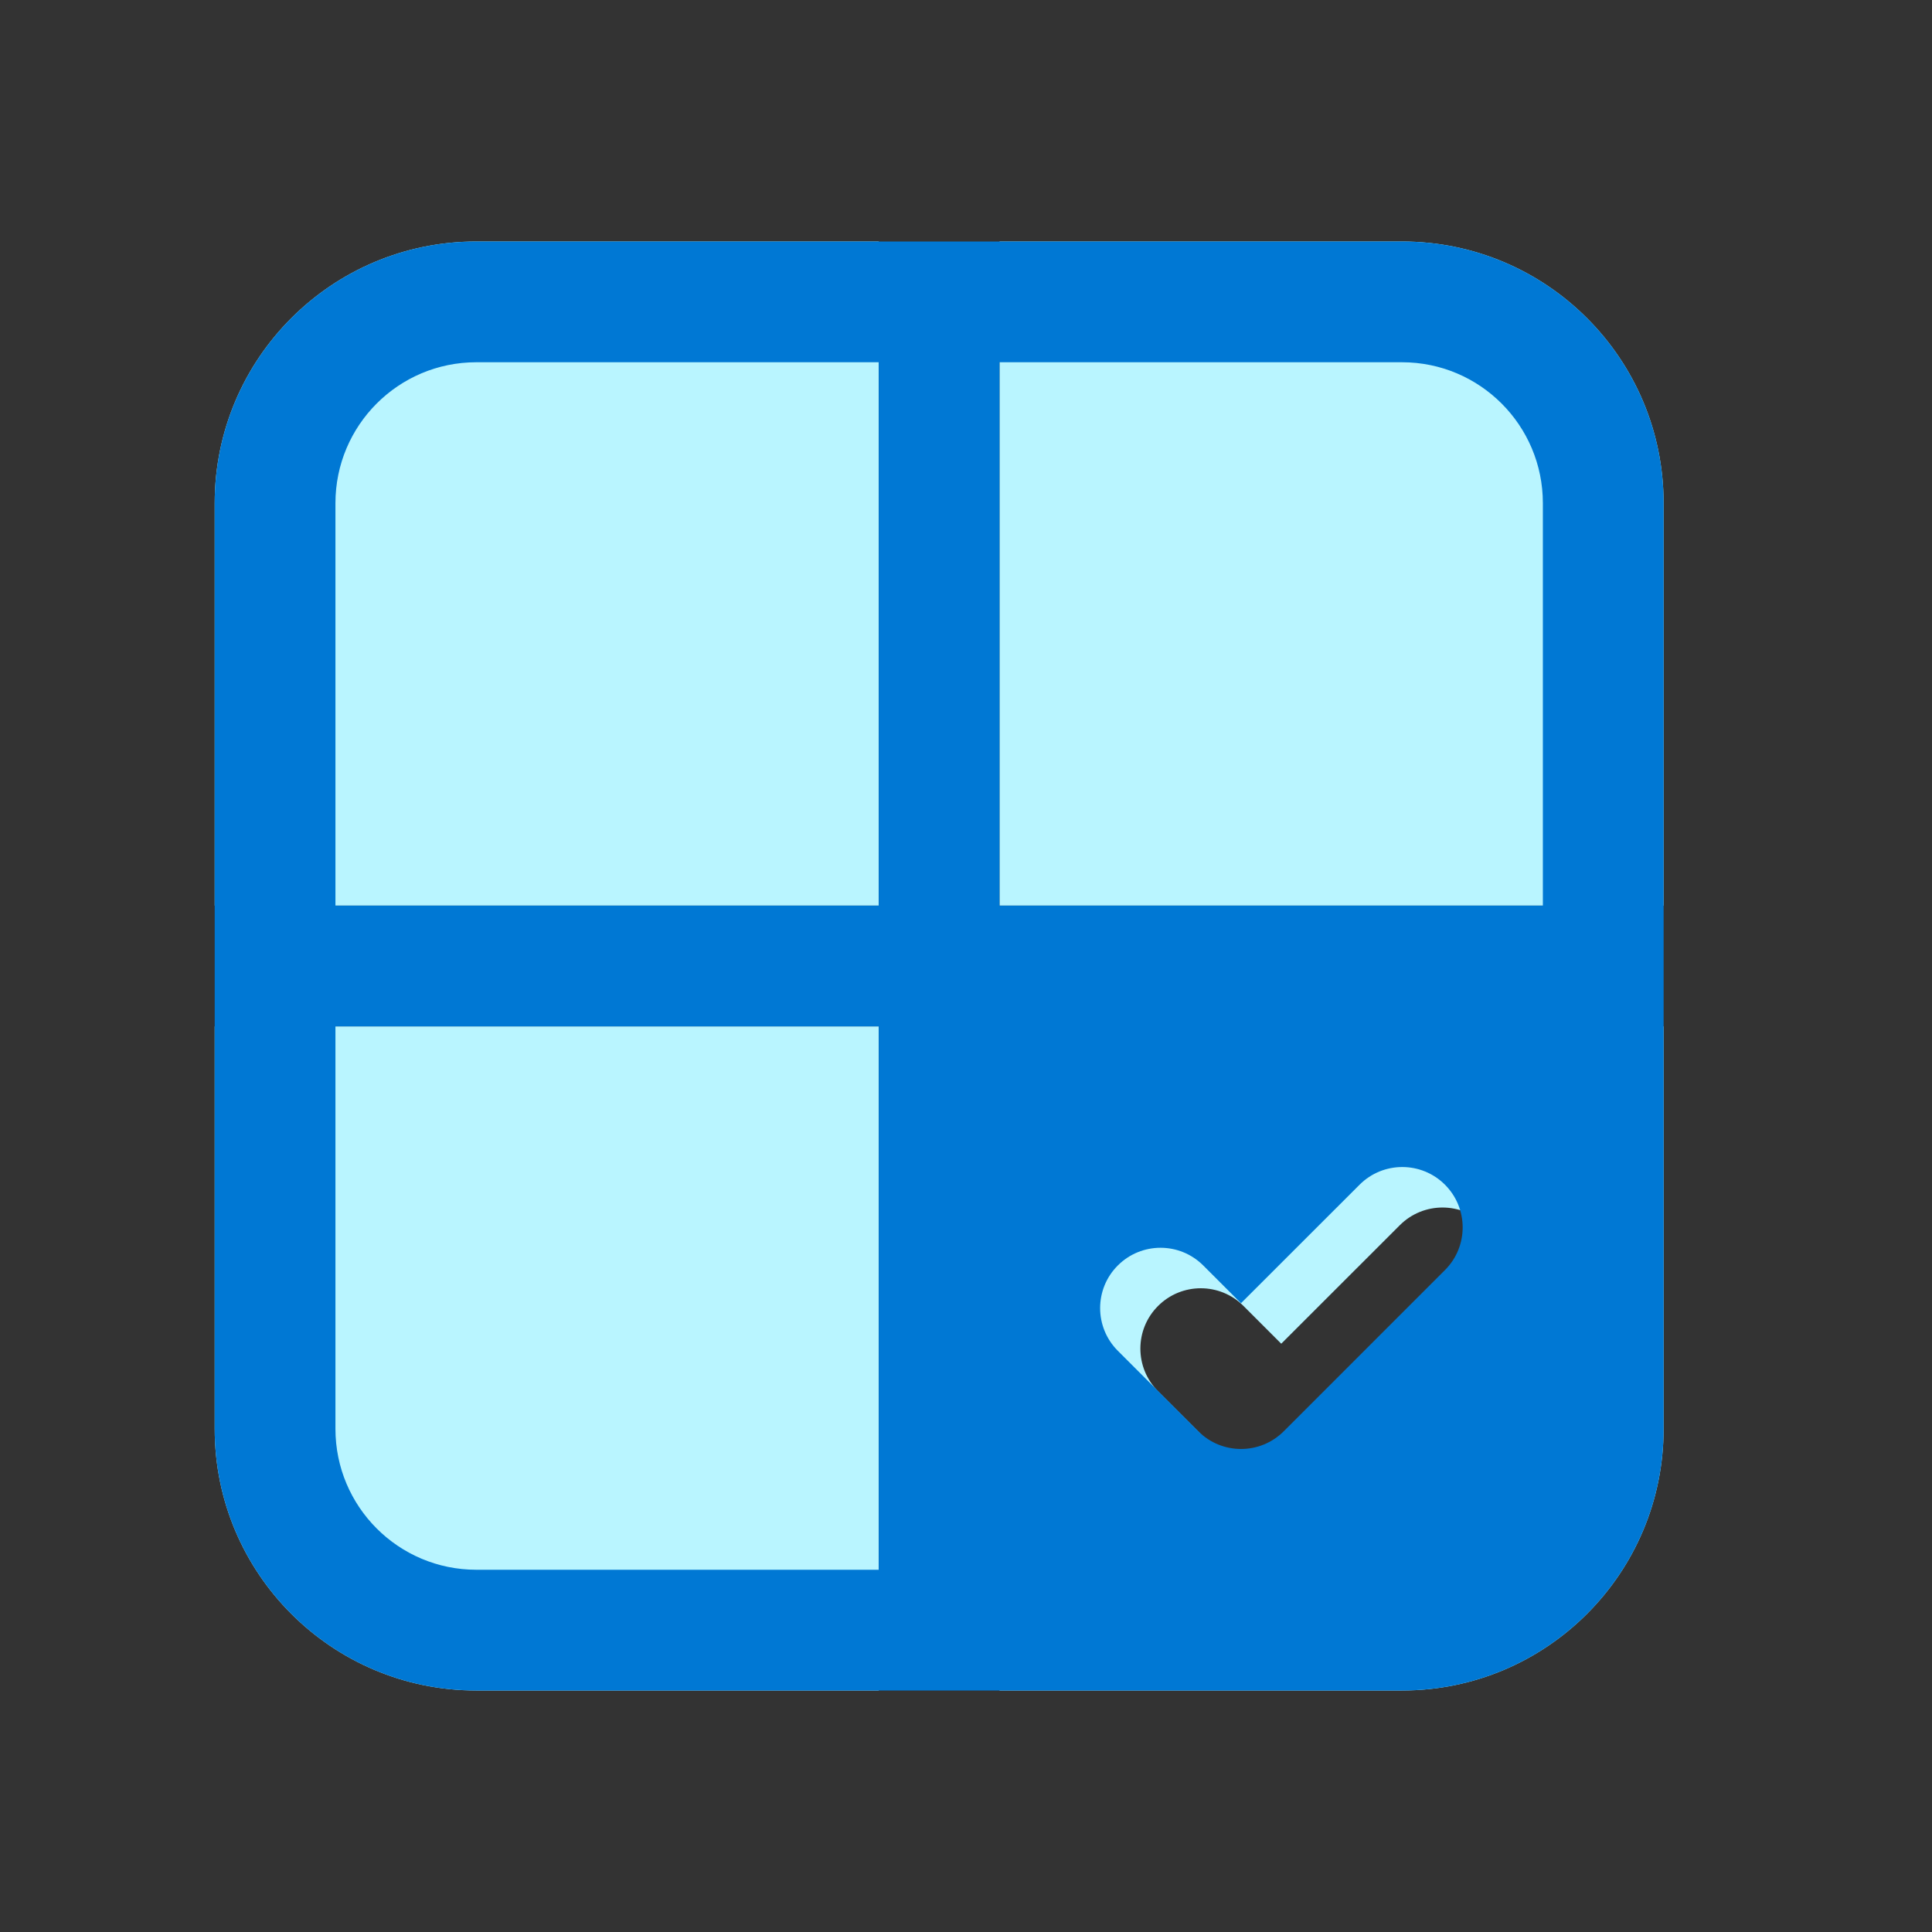<svg width="24" height="24" viewBox="0 0 24 24" fill="none" xmlns="http://www.w3.org/2000/svg">
<rect x="0" y="0" width="24" height="24" fill="#333333" stroke="none"/>
<g clip-path="url(#clip0_42_15164)">
<path d="M10.916 12.75V21H5.917C4.122 21 2.667 19.545 2.667 17.75V12.75H10.916ZM12.416 21V12.75H20.666V17.75C20.666 19.545 19.211 21 17.416 21H12.416ZM12.416 3V11.25H20.666V6.25C20.666 4.455 19.211 3 17.416 3H12.416ZM10.916 3V11.25H2.667V6.25C2.667 4.455 4.122 3 5.917 3H10.916ZM18.45 16.28C18.743 15.987 18.743 15.513 18.45 15.22C18.157 14.927 17.682 14.927 17.389 15.22L15.916 16.692L15.447 16.223C15.154 15.93 14.679 15.93 14.386 16.223C14.093 16.515 14.093 16.99 14.386 17.283L15.386 18.283C15.679 18.576 16.154 18.576 16.447 18.283L18.45 16.28Z" fill="#B9F5FF"/>
<path d="M5.917 3C4.122 3 2.667 4.455 2.667 6.25V17.75C2.667 19.545 4.122 21 5.917 21H17.416C19.211 21 20.666 19.545 20.666 17.75V6.25C20.666 4.455 19.211 3 17.416 3H5.917ZM4.167 6.25C4.167 5.284 4.95 4.5 5.917 4.5H10.916V11.25H4.167V6.25ZM12.416 11.25V4.5H17.416C18.383 4.5 19.166 5.284 19.166 6.25V11.25H12.416ZM4.167 12.75H10.916V19.5H5.917C4.95 19.5 4.167 18.716 4.167 17.75V12.75ZM17.95 14.717C18.243 15.01 18.243 15.485 17.95 15.777L15.947 17.78C15.654 18.073 15.179 18.073 14.886 17.78L13.886 16.78C13.593 16.487 13.593 16.012 13.886 15.72C14.179 15.427 14.654 15.427 14.947 15.72L15.416 16.189L16.889 14.717C17.182 14.424 17.657 14.424 17.95 14.717Z" fill="#0078D4"/>
</g>
<defs>
<clipPath id="clip0_42_15164">
<rect width="24" height="24" fill="white"/>
</clipPath>
</defs>
</svg>
